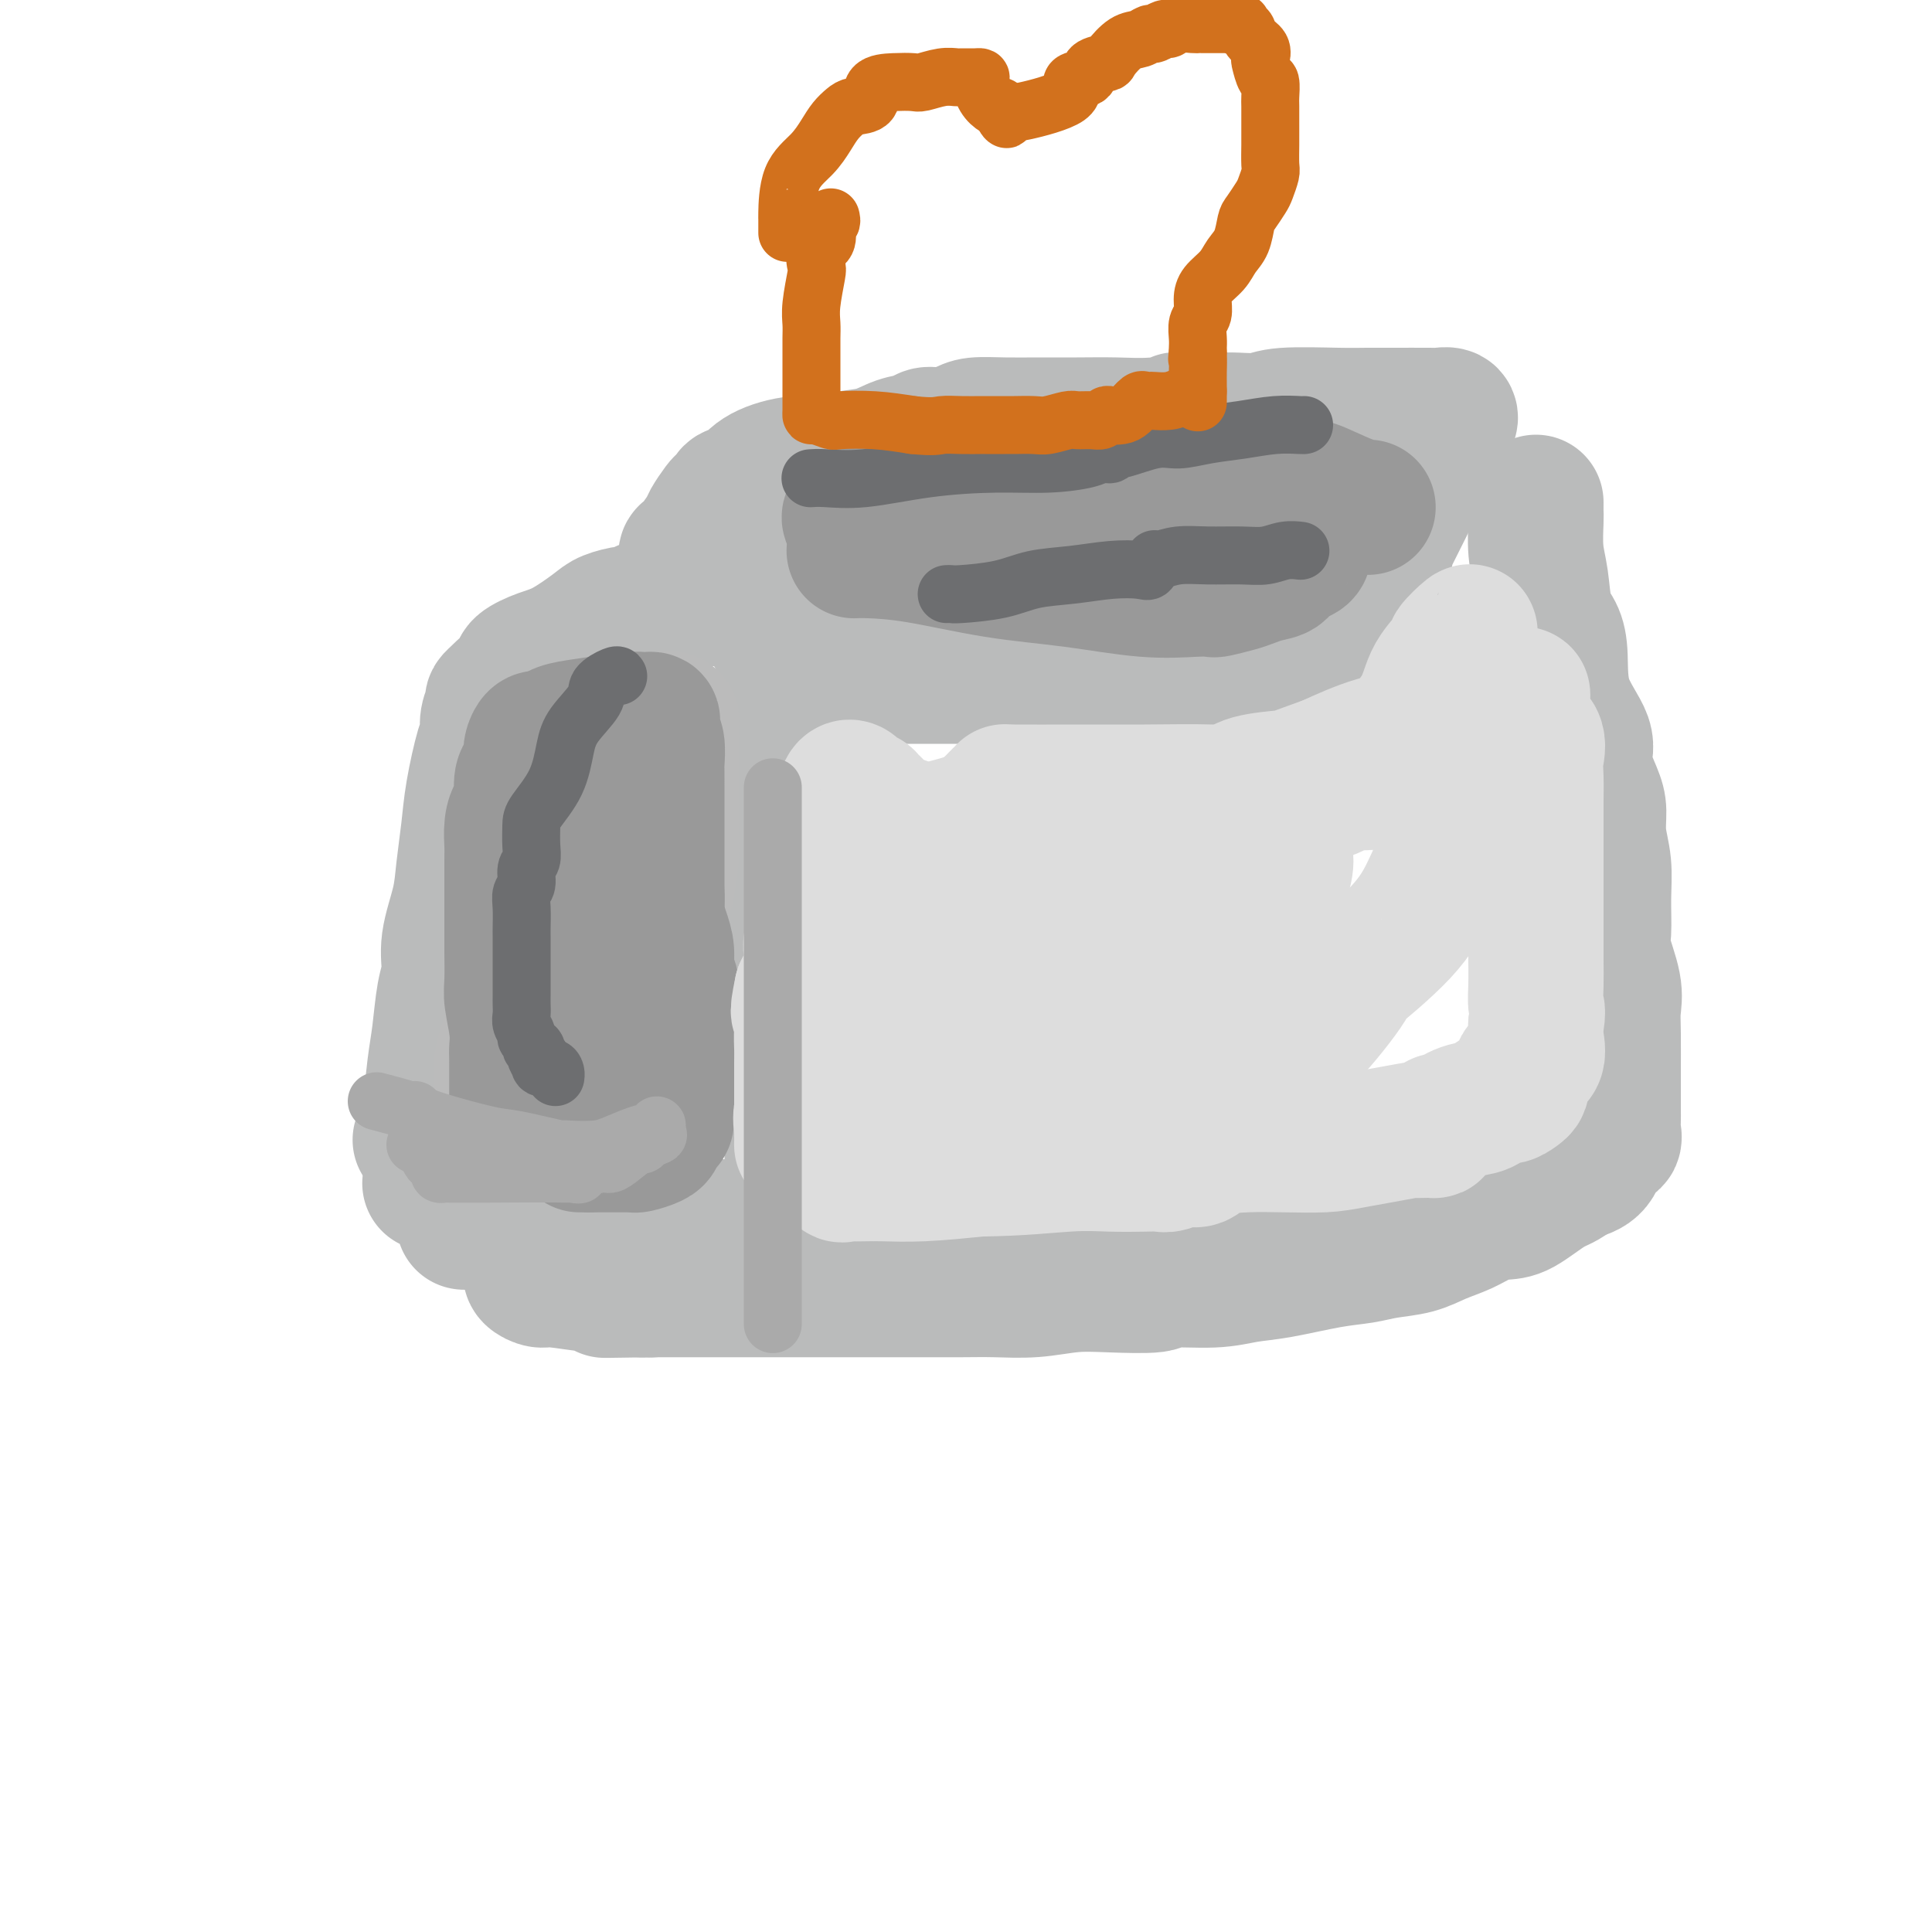 <svg viewBox='0 0 400 400' version='1.1' xmlns='http://www.w3.org/2000/svg' xmlns:xlink='http://www.w3.org/1999/xlink'><g fill='none' stroke='rgb(186,187,187)' stroke-width='28' stroke-linecap='round' stroke-linejoin='round'><path d='M87,236c0.447,-1.192 0.893,-2.384 1,-3c0.107,-0.616 -0.126,-0.657 0,-1c0.126,-0.343 0.613,-0.989 1,-3c0.387,-2.011 0.676,-5.388 1,-8c0.324,-2.612 0.682,-4.458 1,-7c0.318,-2.542 0.596,-5.779 1,-8c0.404,-2.221 0.935,-3.425 1,-5c0.065,-1.575 -0.334,-3.522 0,-6c0.334,-2.478 1.402,-5.487 2,-8c0.598,-2.513 0.724,-4.531 1,-7c0.276,-2.469 0.700,-5.388 1,-8c0.300,-2.612 0.477,-4.917 1,-8c0.523,-3.083 1.393,-6.944 2,-9c0.607,-2.056 0.951,-2.306 1,-3c0.049,-0.694 -0.197,-1.832 0,-3c0.197,-1.168 0.838,-2.367 1,-3c0.162,-0.633 -0.156,-0.701 0,-1c0.156,-0.299 0.785,-0.828 1,-1c0.215,-0.172 0.017,0.014 0,0c-0.017,-0.014 0.149,-0.228 1,-1c0.851,-0.772 2.388,-2.101 3,-3c0.612,-0.899 0.297,-1.368 1,-2c0.703,-0.632 2.422,-1.427 4,-2c1.578,-0.573 3.014,-0.923 5,-2c1.986,-1.077 4.521,-2.881 6,-4c1.479,-1.119 1.902,-1.554 3,-2c1.098,-0.446 2.871,-0.903 4,-1c1.129,-0.097 1.615,0.165 2,0c0.385,-0.165 0.670,-0.755 1,-1c0.330,-0.245 0.704,-0.143 1,0c0.296,0.143 0.513,0.327 1,0c0.487,-0.327 1.243,-1.163 2,-2'/><path d='M137,124c4.811,-1.856 4.340,-0.497 5,0c0.660,0.497 2.452,0.133 4,0c1.548,-0.133 2.852,-0.035 4,0c1.148,0.035 2.140,0.006 3,0c0.860,-0.006 1.590,0.009 2,0c0.410,-0.009 0.501,-0.044 1,0c0.499,0.044 1.405,0.167 2,0c0.595,-0.167 0.879,-0.622 1,0c0.121,0.622 0.078,2.323 0,3c-0.078,0.677 -0.192,0.330 0,1c0.192,0.670 0.692,2.355 1,3c0.308,0.645 0.426,0.248 1,1c0.574,0.752 1.604,2.651 2,4c0.396,1.349 0.159,2.147 0,3c-0.159,0.853 -0.239,1.762 0,3c0.239,1.238 0.796,2.805 1,4c0.204,1.195 0.055,2.016 0,3c-0.055,0.984 -0.015,2.129 0,4c0.015,1.871 0.004,4.469 0,6c-0.004,1.531 -0.001,1.995 0,4c0.001,2.005 0.000,5.549 0,8c-0.000,2.451 -0.000,3.808 0,5c0.000,1.192 0.000,2.220 0,4c-0.000,1.780 -0.000,4.312 0,7c0.000,2.688 0.000,5.531 0,8c-0.000,2.469 -0.000,4.562 0,6c0.000,1.438 0.000,2.219 0,3'/><path d='M164,204c-0.000,9.854 -0.000,5.489 0,6c0.000,0.511 0.000,5.900 0,9c-0.000,3.100 -0.000,3.913 0,5c0.000,1.087 0.000,2.450 0,4c-0.000,1.550 -0.000,3.288 0,4c0.000,0.712 0.000,0.397 0,1c-0.000,0.603 -0.000,2.125 0,3c0.000,0.875 0.000,1.105 0,2c-0.000,0.895 -0.000,2.456 0,3c0.000,0.544 0.000,0.073 0,0c-0.000,-0.073 -0.000,0.253 0,1c0.000,0.747 0.001,1.916 0,3c-0.001,1.084 -0.005,2.083 0,3c0.005,0.917 0.019,1.751 0,2c-0.019,0.249 -0.071,-0.087 0,0c0.071,0.087 0.264,0.598 0,1c-0.264,0.402 -0.985,0.696 -1,1c-0.015,0.304 0.676,0.617 0,1c-0.676,0.383 -2.720,0.835 -4,1c-1.280,0.165 -1.795,0.044 -3,0c-1.205,-0.044 -3.100,-0.012 -5,0c-1.900,0.012 -3.805,0.003 -6,0c-2.195,-0.003 -4.681,-0.001 -7,0c-2.319,0.001 -4.471,0.001 -7,0c-2.529,-0.001 -5.435,-0.003 -8,0c-2.565,0.003 -4.791,0.011 -7,0c-2.209,-0.011 -4.402,-0.041 -6,0c-1.598,0.041 -2.599,0.155 -4,0c-1.401,-0.155 -3.200,-0.577 -5,-1'/><path d='M101,253c-9.213,-0.091 -3.245,0.182 -1,0c2.245,-0.182 0.767,-0.820 0,-1c-0.767,-0.180 -0.824,0.099 -1,0c-0.176,-0.099 -0.470,-0.577 -1,-1c-0.530,-0.423 -1.294,-0.793 -2,-1c-0.706,-0.207 -1.352,-0.252 -2,-1c-0.648,-0.748 -1.297,-2.201 -2,-3c-0.703,-0.799 -1.458,-0.946 -2,-1c-0.542,-0.054 -0.869,-0.015 -1,0c-0.131,0.015 -0.065,0.008 0,0'/><path d='M171,140c-0.130,-0.000 -0.261,-0.000 1,0c1.261,0.000 3.912,0.000 5,0c1.088,-0.000 0.612,-0.001 2,0c1.388,0.001 4.638,0.002 9,0c4.362,-0.002 9.835,-0.007 15,0c5.165,0.007 10.020,0.027 14,0c3.980,-0.027 7.083,-0.102 11,0c3.917,0.102 8.648,0.382 11,0c2.352,-0.382 2.324,-1.428 3,-2c0.676,-0.572 2.056,-0.672 4,-1c1.944,-0.328 4.452,-0.883 6,-1c1.548,-0.117 2.135,0.203 4,0c1.865,-0.203 5.009,-0.929 7,-2c1.991,-1.071 2.830,-2.487 4,-3c1.170,-0.513 2.671,-0.123 4,0c1.329,0.123 2.484,-0.023 4,0c1.516,0.023 3.391,0.213 4,0c0.609,-0.213 -0.049,-0.831 0,-1c0.049,-0.169 0.804,0.111 1,0c0.196,-0.111 -0.166,-0.613 0,-1c0.166,-0.387 0.859,-0.661 1,-1c0.141,-0.339 -0.270,-0.745 0,-1c0.270,-0.255 1.220,-0.359 2,-1c0.780,-0.641 1.390,-1.821 2,-3'/><path d='M285,123c0.882,-1.853 0.087,-2.485 0,-3c-0.087,-0.515 0.532,-0.911 1,-2c0.468,-1.089 0.783,-2.870 1,-4c0.217,-1.130 0.334,-1.608 1,-3c0.666,-1.392 1.880,-3.699 3,-6c1.120,-2.301 2.145,-4.596 3,-6c0.855,-1.404 1.539,-1.916 2,-3c0.461,-1.084 0.700,-2.739 1,-4c0.300,-1.261 0.661,-2.128 1,-3c0.339,-0.872 0.654,-1.750 1,-2c0.346,-0.250 0.722,0.129 1,0c0.278,-0.129 0.459,-0.767 0,-1c-0.459,-0.233 -1.557,-0.062 -2,0c-0.443,0.062 -0.229,0.016 -2,0c-1.771,-0.016 -5.525,-0.000 -8,0c-2.475,0.000 -3.671,-0.014 -5,0c-1.329,0.014 -2.791,0.056 -6,0c-3.209,-0.056 -8.164,-0.211 -11,0c-2.836,0.211 -3.554,0.789 -5,1c-1.446,0.211 -3.620,0.057 -5,0c-1.380,-0.057 -1.966,-0.016 -3,0c-1.034,0.016 -2.517,0.008 -4,0'/><path d='M249,87c-8.534,-0.061 -4.370,-0.212 -4,0c0.370,0.212 -3.053,0.789 -6,1c-2.947,0.211 -5.419,0.056 -8,0c-2.581,-0.056 -5.270,-0.012 -8,0c-2.730,0.012 -5.500,-0.007 -8,0c-2.500,0.007 -4.729,0.039 -7,0c-2.271,-0.039 -4.585,-0.151 -6,0c-1.415,0.151 -1.932,0.564 -3,1c-1.068,0.436 -2.688,0.894 -4,1c-1.312,0.106 -2.315,-0.141 -3,0c-0.685,0.141 -1.052,0.669 -2,1c-0.948,0.331 -2.477,0.466 -4,1c-1.523,0.534 -3.040,1.468 -5,2c-1.960,0.532 -4.362,0.660 -6,1c-1.638,0.340 -2.513,0.890 -4,1c-1.487,0.110 -3.586,-0.220 -6,0c-2.414,0.220 -5.143,0.990 -7,2c-1.857,1.010 -2.841,2.260 -3,3c-0.159,0.740 0.505,0.970 0,1c-0.505,0.030 -2.181,-0.139 -3,0c-0.819,0.139 -0.781,0.587 -1,1c-0.219,0.413 -0.696,0.791 -1,1c-0.304,0.209 -0.435,0.249 -1,1c-0.565,0.751 -1.563,2.212 -2,3c-0.437,0.788 -0.313,0.904 -1,2c-0.687,1.096 -2.184,3.172 -3,4c-0.816,0.828 -0.951,0.407 -1,1c-0.049,0.593 -0.013,2.200 0,3c0.013,0.800 0.004,0.792 0,1c-0.004,0.208 -0.001,0.631 0,1c0.001,0.369 0.001,0.685 0,1'/><path d='M142,121c-0.833,2.167 -0.417,1.083 0,0'/><path d='M318,104c-0.007,0.765 -0.014,1.531 0,2c0.014,0.469 0.049,0.642 0,2c-0.049,1.358 -0.181,3.903 0,6c0.181,2.097 0.675,3.748 1,6c0.325,2.252 0.481,5.106 1,7c0.519,1.894 1.402,2.829 2,4c0.598,1.171 0.913,2.578 1,5c0.087,2.422 -0.053,5.858 1,9c1.053,3.142 3.300,5.991 4,8c0.700,2.009 -0.148,3.179 0,5c0.148,1.821 1.294,4.294 2,6c0.706,1.706 0.974,2.645 1,4c0.026,1.355 -0.191,3.125 0,5c0.191,1.875 0.791,3.855 1,6c0.209,2.145 0.028,4.453 0,7c-0.028,2.547 0.098,5.331 0,7c-0.098,1.669 -0.418,2.224 0,4c0.418,1.776 1.576,4.774 2,7c0.424,2.226 0.114,3.679 0,5c-0.114,1.321 -0.030,2.510 0,5c0.030,2.490 0.008,6.281 0,8c-0.008,1.719 -0.002,1.367 0,2c0.002,0.633 0.000,2.252 0,3c-0.000,0.748 0.002,0.625 0,1c-0.002,0.375 -0.007,1.250 0,2c0.007,0.750 0.026,1.377 0,2c-0.026,0.623 -0.095,1.241 0,2c0.095,0.759 0.355,1.657 0,2c-0.355,0.343 -1.326,0.131 -2,1c-0.674,0.869 -1.050,2.820 -2,4c-0.950,1.180 -2.475,1.590 -4,2'/><path d='M326,243c-2.057,1.843 -3.199,1.950 -5,3c-1.801,1.050 -4.259,3.044 -6,4c-1.741,0.956 -2.764,0.876 -4,1c-1.236,0.124 -2.686,0.453 -4,1c-1.314,0.547 -2.492,1.313 -4,2c-1.508,0.687 -3.346,1.296 -5,2c-1.654,0.704 -3.123,1.502 -5,2c-1.877,0.498 -4.163,0.696 -6,1c-1.837,0.304 -3.224,0.712 -5,1c-1.776,0.288 -3.941,0.454 -7,1c-3.059,0.546 -7.012,1.470 -10,2c-2.988,0.530 -5.010,0.664 -7,1c-1.990,0.336 -3.947,0.874 -7,1c-3.053,0.126 -7.202,-0.159 -9,0c-1.798,0.159 -1.246,0.760 -3,1c-1.754,0.240 -5.816,0.117 -9,0c-3.184,-0.117 -5.490,-0.227 -8,0c-2.510,0.227 -5.223,0.793 -8,1c-2.777,0.207 -5.616,0.055 -8,0c-2.384,-0.055 -4.313,-0.015 -7,0c-2.687,0.015 -6.133,0.004 -9,0c-2.867,-0.004 -5.156,-0.001 -8,0c-2.844,0.001 -6.242,0.000 -9,0c-2.758,-0.000 -4.875,-0.000 -8,0c-3.125,0.000 -7.257,0.000 -10,0c-2.743,-0.000 -4.095,-0.000 -6,0c-1.905,0.000 -4.361,0.000 -6,0c-1.639,-0.000 -2.460,-0.000 -3,0c-0.540,0.000 -0.799,0.000 -1,0c-0.201,-0.000 -0.343,-0.000 -1,0c-0.657,0.000 -1.828,0.000 -3,0'/><path d='M135,267c-18.333,0.292 -6.166,0.022 -2,0c4.166,-0.022 0.330,0.205 -2,0c-2.330,-0.205 -3.154,-0.842 -4,-1c-0.846,-0.158 -1.715,0.164 -4,0c-2.285,-0.164 -5.985,-0.815 -8,-1c-2.015,-0.185 -2.344,0.095 -3,0c-0.656,-0.095 -1.638,-0.564 -2,-1c-0.362,-0.436 -0.103,-0.839 0,-1c0.103,-0.161 0.052,-0.081 0,0'/></g>
<g fill='none' stroke='rgb(187,187,187)' stroke-width='28' stroke-linecap='round' stroke-linejoin='round'><path d='M103,232c0.421,0.219 0.843,0.437 1,0c0.157,-0.437 0.050,-1.530 0,-2c-0.050,-0.470 -0.042,-0.318 0,-1c0.042,-0.682 0.120,-2.198 0,-4c-0.120,-1.802 -0.436,-3.888 0,-6c0.436,-2.112 1.623,-4.249 2,-6c0.377,-1.751 -0.058,-3.117 0,-5c0.058,-1.883 0.607,-4.282 1,-7c0.393,-2.718 0.628,-5.755 1,-8c0.372,-2.245 0.881,-3.696 1,-5c0.119,-1.304 -0.151,-2.459 0,-4c0.151,-1.541 0.723,-3.466 1,-5c0.277,-1.534 0.258,-2.677 1,-4c0.742,-1.323 2.245,-2.826 3,-4c0.755,-1.174 0.762,-2.020 1,-3c0.238,-0.980 0.706,-2.094 1,-3c0.294,-0.906 0.412,-1.605 1,-2c0.588,-0.395 1.645,-0.488 2,-1c0.355,-0.512 0.008,-1.444 0,-2c-0.008,-0.556 0.323,-0.737 1,-1c0.677,-0.263 1.701,-0.609 2,-1c0.299,-0.391 -0.128,-0.826 0,-1c0.128,-0.174 0.812,-0.088 1,0c0.188,0.088 -0.121,0.178 0,0c0.121,-0.178 0.670,-0.625 1,-1c0.330,-0.375 0.439,-0.678 1,-1c0.561,-0.322 1.574,-0.664 2,-1c0.426,-0.336 0.265,-0.668 1,-1c0.735,-0.332 2.368,-0.666 4,-1'/><path d='M132,152c2.278,-1.245 1.973,-0.856 2,-1c0.027,-0.144 0.385,-0.820 1,-1c0.615,-0.180 1.485,0.136 2,0c0.515,-0.136 0.674,-0.723 1,-1c0.326,-0.277 0.819,-0.245 1,0c0.181,0.245 0.048,0.704 0,1c-0.048,0.296 -0.013,0.428 0,1c0.013,0.572 0.004,1.585 0,2c-0.004,0.415 -0.001,0.232 0,1c0.001,0.768 0.001,2.488 0,4c-0.001,1.512 -0.003,2.817 0,4c0.003,1.183 0.011,2.243 0,4c-0.011,1.757 -0.042,4.210 0,6c0.042,1.790 0.156,2.918 0,5c-0.156,2.082 -0.582,5.118 -1,7c-0.418,1.882 -0.829,2.610 -1,4c-0.171,1.390 -0.102,3.441 0,5c0.102,1.559 0.238,2.627 0,4c-0.238,1.373 -0.848,3.050 -1,4c-0.152,0.950 0.155,1.172 0,2c-0.155,0.828 -0.774,2.263 -1,3c-0.226,0.737 -0.061,0.776 0,1c0.061,0.224 0.016,0.632 0,1c-0.016,0.368 -0.004,0.697 0,1c0.004,0.303 0.001,0.582 0,2c-0.001,1.418 -0.000,3.977 0,5c0.000,1.023 0.000,0.512 0,0'/></g>
<g fill='none' stroke='rgb(153,153,153)' stroke-width='28' stroke-linecap='round' stroke-linejoin='round'><path d='M107,228c0.000,0.204 0.000,0.409 0,0c-0.000,-0.409 -0.000,-1.431 0,-2c0.000,-0.569 0.001,-0.684 0,-1c-0.001,-0.316 -0.004,-0.833 0,-2c0.004,-1.167 0.015,-2.984 0,-4c-0.015,-1.016 -0.057,-1.232 0,-2c0.057,-0.768 0.211,-2.087 0,-4c-0.211,-1.913 -0.789,-4.418 -1,-6c-0.211,-1.582 -0.057,-2.240 0,-4c0.057,-1.760 0.015,-4.622 0,-6c-0.015,-1.378 -0.004,-1.274 0,-3c0.004,-1.726 0.000,-5.284 0,-7c-0.000,-1.716 0.003,-1.591 0,-3c-0.003,-1.409 -0.011,-4.353 0,-6c0.011,-1.647 0.041,-1.995 0,-3c-0.041,-1.005 -0.152,-2.665 0,-4c0.152,-1.335 0.566,-2.346 1,-3c0.434,-0.654 0.887,-0.952 1,-2c0.113,-1.048 -0.114,-2.847 0,-4c0.114,-1.153 0.569,-1.661 1,-2c0.431,-0.339 0.838,-0.507 1,-1c0.162,-0.493 0.081,-1.309 0,-2c-0.081,-0.691 -0.160,-1.257 0,-2c0.160,-0.743 0.558,-1.663 1,-2c0.442,-0.337 0.927,-0.091 1,0c0.073,0.091 -0.265,0.026 0,0c0.265,-0.026 1.132,-0.013 2,0'/><path d='M114,153c0.794,-0.487 0.780,-0.705 1,-1c0.220,-0.295 0.675,-0.667 2,-1c1.325,-0.333 3.522,-0.626 6,-1c2.478,-0.374 5.239,-0.830 7,-1c1.761,-0.170 2.523,-0.053 3,0c0.477,0.053 0.667,0.042 1,0c0.333,-0.042 0.807,-0.116 1,0c0.193,0.116 0.104,0.423 0,1c-0.104,0.577 -0.224,1.425 0,2c0.224,0.575 0.792,0.877 1,2c0.208,1.123 0.056,3.066 0,4c-0.056,0.934 -0.015,0.858 0,2c0.015,1.142 0.004,3.503 0,5c-0.004,1.497 -0.001,2.132 0,4c0.001,1.868 0.000,4.970 0,7c-0.000,2.030 -0.000,2.987 0,5c0.000,2.013 0.000,5.080 0,7c-0.000,1.920 -0.000,2.691 0,4c0.000,1.309 0.000,3.155 0,5c-0.000,1.845 -0.000,3.691 0,5c0.000,1.309 0.000,2.083 0,3c-0.000,0.917 -0.000,1.976 0,3c0.000,1.024 0.000,2.012 0,3'/><path d='M136,211c0.155,9.426 0.041,3.491 0,2c-0.041,-1.491 -0.010,1.461 0,3c0.010,1.539 -0.000,1.666 0,2c0.000,0.334 0.011,0.874 0,1c-0.011,0.126 -0.044,-0.163 0,0c0.044,0.163 0.165,0.776 0,1c-0.165,0.224 -0.618,0.057 -1,0c-0.382,-0.057 -0.695,-0.005 -1,0c-0.305,0.005 -0.604,-0.036 -1,0c-0.396,0.036 -0.891,0.150 -1,0c-0.109,-0.150 0.167,-0.562 0,-1c-0.167,-0.438 -0.777,-0.902 -1,-2c-0.223,-1.098 -0.060,-2.832 0,-4c0.060,-1.168 0.016,-1.772 0,-4c-0.016,-2.228 -0.004,-6.082 0,-7c0.004,-0.918 0.001,1.099 0,0c-0.001,-1.099 -0.000,-5.314 0,-8c0.000,-2.686 0.000,-3.843 0,-5'/><path d='M131,189c-0.293,-5.824 -0.026,-4.882 0,-6c0.026,-1.118 -0.189,-4.294 0,-6c0.189,-1.706 0.782,-1.943 1,-2c0.218,-0.057 0.060,0.065 0,0c-0.060,-0.065 -0.023,-0.317 0,0c0.023,0.317 0.031,1.204 0,2c-0.031,0.796 -0.101,1.502 -1,3c-0.899,1.498 -2.626,3.789 -4,6c-1.374,2.211 -2.393,4.344 -3,7c-0.607,2.656 -0.802,5.836 -1,8c-0.198,2.164 -0.399,3.313 -1,4c-0.601,0.687 -1.600,0.910 -2,1c-0.400,0.090 -0.200,0.045 0,0'/><path d='M177,114c-0.139,0.009 -0.278,0.018 0,0c0.278,-0.018 0.972,-0.064 3,0c2.028,0.064 5.389,0.238 10,1c4.611,0.762 10.472,2.113 16,3c5.528,0.887 10.721,1.310 16,2c5.279,0.690 10.642,1.646 15,2c4.358,0.354 7.709,0.106 10,0c2.291,-0.106 3.522,-0.070 4,0c0.478,0.070 0.202,0.175 1,0c0.798,-0.175 2.670,-0.628 4,-1c1.330,-0.372 2.118,-0.663 3,-1c0.882,-0.337 1.858,-0.720 3,-1c1.142,-0.280 2.450,-0.456 3,-1c0.550,-0.544 0.344,-1.455 1,-2c0.656,-0.545 2.176,-0.722 3,-1c0.824,-0.278 0.953,-0.656 1,-1c0.047,-0.344 0.013,-0.655 0,-1c-0.013,-0.345 -0.003,-0.726 0,-1c0.003,-0.274 0.001,-0.441 0,-1c-0.001,-0.559 -0.000,-1.509 0,-2c0.000,-0.491 0.000,-0.523 0,-1c-0.000,-0.477 -0.000,-1.398 0,-2c0.000,-0.602 0.000,-0.886 0,-1c-0.000,-0.114 -0.000,-0.057 0,0'/><path d='M236,100c-0.334,0.000 -0.667,0.000 -1,0c-0.333,-0.000 -0.664,-0.000 -1,0c-0.336,0.000 -0.677,0.000 -1,0c-0.323,-0.000 -0.627,-0.000 -1,0c-0.373,0.000 -0.814,0.000 -1,0c-0.186,-0.000 -0.116,-0.000 -1,0c-0.884,0.000 -2.723,0.000 -5,0c-2.277,-0.000 -4.994,-0.001 -8,0c-3.006,0.001 -6.302,0.003 -9,0c-2.698,-0.003 -4.798,-0.011 -7,0c-2.202,0.011 -4.507,0.041 -6,0c-1.493,-0.041 -2.174,-0.153 -3,0c-0.826,0.153 -1.795,0.572 -2,1c-0.205,0.428 0.356,0.865 0,1c-0.356,0.135 -1.630,-0.030 -2,0c-0.370,0.030 0.163,0.257 -2,1c-2.163,0.743 -7.023,2.003 -9,3c-1.977,0.997 -1.071,1.730 0,2c1.071,0.270 2.306,0.077 3,0c0.694,-0.077 0.847,-0.039 1,0'/><path d='M181,108c3.398,-0.342 9.891,-2.196 15,-3c5.109,-0.804 8.832,-0.558 12,-1c3.168,-0.442 5.779,-1.573 8,-2c2.221,-0.427 4.051,-0.151 5,0c0.949,0.151 1.017,0.176 1,0c-0.017,-0.176 -0.119,-0.555 1,-1c1.119,-0.445 3.459,-0.956 5,-1c1.541,-0.044 2.284,0.381 4,0c1.716,-0.381 4.405,-1.566 7,-2c2.595,-0.434 5.095,-0.117 7,0c1.905,0.117 3.214,0.033 6,0c2.786,-0.033 7.048,-0.015 9,0c1.952,0.015 1.593,0.026 2,0c0.407,-0.026 1.582,-0.088 2,0c0.418,0.088 0.081,0.325 1,1c0.919,0.675 3.094,1.789 4,2c0.906,0.211 0.542,-0.479 2,0c1.458,0.479 4.739,2.129 7,3c2.261,0.871 3.503,0.963 4,1c0.497,0.037 0.248,0.018 0,0'/><path d='M133,179c0.341,0.405 0.683,0.810 1,1c0.317,0.190 0.611,0.164 1,1c0.389,0.836 0.874,2.535 1,4c0.126,1.465 -0.106,2.698 0,4c0.106,1.302 0.550,2.674 1,4c0.450,1.326 0.905,2.606 1,4c0.095,1.394 -0.171,2.904 0,4c0.171,1.096 0.778,1.780 1,3c0.222,1.220 0.060,2.977 0,4c-0.060,1.023 -0.016,1.314 0,2c0.016,0.686 0.004,1.769 0,3c-0.004,1.231 0.000,2.610 0,4c-0.000,1.390 -0.004,2.790 0,4c0.004,1.210 0.016,2.230 0,3c-0.016,0.770 -0.060,1.292 0,2c0.060,0.708 0.222,1.604 0,2c-0.222,0.396 -0.830,0.291 -1,1c-0.170,0.709 0.097,2.231 0,3c-0.097,0.769 -0.558,0.784 -1,1c-0.442,0.216 -0.864,0.632 -1,1c-0.136,0.368 0.014,0.687 0,1c-0.014,0.313 -0.194,0.620 -1,1c-0.806,0.380 -2.239,0.834 -3,1c-0.761,0.166 -0.848,0.044 -1,0c-0.152,-0.044 -0.367,-0.012 -1,0c-0.633,0.012 -1.682,0.003 -2,0c-0.318,-0.003 0.097,-0.001 0,0c-0.097,0.001 -0.706,0.000 -1,0c-0.294,-0.000 -0.271,-0.000 -1,0c-0.729,0.000 -2.208,0.000 -3,0c-0.792,-0.000 -0.896,-0.000 -1,0'/><path d='M122,237c-2.000,0.000 -2.000,0.000 -2,0c0.000,-0.000 0.000,0.000 0,0'/></g>
<g fill='none' stroke='rgb(221,221,221)' stroke-width='28' stroke-linecap='round' stroke-linejoin='round'><path d='M187,171c0.174,-0.243 0.348,-0.486 0,0c-0.348,0.486 -1.216,1.702 -2,4c-0.784,2.298 -1.482,5.680 -2,9c-0.518,3.320 -0.856,6.579 -2,10c-1.144,3.421 -3.095,7.003 -4,10c-0.905,2.997 -0.764,5.409 -1,8c-0.236,2.591 -0.848,5.363 -1,7c-0.152,1.637 0.155,2.141 0,3c-0.155,0.859 -0.774,2.074 -1,3c-0.226,0.926 -0.061,1.562 0,2c0.061,0.438 0.016,0.677 0,1c-0.016,0.323 -0.004,0.728 0,1c0.004,0.272 0.001,0.409 0,1c-0.001,0.591 -0.000,1.634 0,2c0.000,0.366 0.000,0.054 0,1c-0.000,0.946 -0.001,3.151 0,4c0.001,0.849 0.004,0.343 0,1c-0.004,0.657 -0.014,2.477 0,3c0.014,0.523 0.051,-0.252 0,0c-0.051,0.252 -0.190,1.531 0,2c0.190,0.469 0.709,0.126 1,0c0.291,-0.126 0.354,-0.037 1,0c0.646,0.037 1.874,0.020 3,0c1.126,-0.020 2.149,-0.044 4,0c1.851,0.044 4.529,0.155 8,0c3.471,-0.155 7.736,-0.578 12,-1'/><path d='M203,242c8.119,-0.071 13.918,-0.750 18,-1c4.082,-0.250 6.447,-0.071 9,0c2.553,0.071 5.292,0.035 7,0c1.708,-0.035 2.383,-0.068 3,0c0.617,0.068 1.177,0.239 2,0c0.823,-0.239 1.911,-0.887 3,-1c1.089,-0.113 2.181,0.310 3,0c0.819,-0.310 1.366,-1.353 3,-2c1.634,-0.647 4.356,-0.899 7,-1c2.644,-0.101 5.210,-0.051 8,0c2.790,0.051 5.805,0.105 8,0c2.195,-0.105 3.569,-0.367 7,-1c3.431,-0.633 8.918,-1.636 11,-2c2.082,-0.364 0.758,-0.088 1,0c0.242,0.088 2.052,-0.013 3,0c0.948,0.013 1.036,0.140 1,0c-0.036,-0.140 -0.197,-0.547 0,-1c0.197,-0.453 0.752,-0.952 1,-1c0.248,-0.048 0.188,0.356 1,0c0.812,-0.356 2.497,-1.471 4,-2c1.503,-0.529 2.823,-0.470 4,-1c1.177,-0.530 2.210,-1.648 3,-2c0.790,-0.352 1.337,0.061 2,0c0.663,-0.061 1.443,-0.597 2,-1c0.557,-0.403 0.893,-0.672 1,-1c0.107,-0.328 -0.013,-0.713 0,-1c0.013,-0.287 0.161,-0.475 0,-1c-0.161,-0.525 -0.631,-1.388 0,-2c0.631,-0.612 2.362,-0.972 3,-2c0.638,-1.028 0.182,-2.722 0,-4c-0.182,-1.278 -0.091,-2.139 0,-3'/><path d='M318,212c0.619,-2.892 0.166,-3.123 0,-4c-0.166,-0.877 -0.044,-2.400 0,-4c0.044,-1.600 0.012,-3.277 0,-5c-0.012,-1.723 -0.003,-3.493 0,-6c0.003,-2.507 0.001,-5.751 0,-8c-0.001,-2.249 0.000,-3.504 0,-5c-0.000,-1.496 -0.001,-3.232 0,-5c0.001,-1.768 0.003,-3.569 0,-5c-0.003,-1.431 -0.012,-2.494 0,-4c0.012,-1.506 0.046,-3.455 0,-5c-0.046,-1.545 -0.171,-2.684 0,-4c0.171,-1.316 0.637,-2.808 0,-4c-0.637,-1.192 -2.377,-2.085 -3,-3c-0.623,-0.915 -0.130,-1.854 0,-3c0.130,-1.146 -0.102,-2.500 0,-3c0.102,-0.500 0.538,-0.145 0,0c-0.538,0.145 -2.051,0.082 -3,0c-0.949,-0.082 -1.334,-0.182 -2,0c-0.666,0.182 -1.611,0.647 -4,2c-2.389,1.353 -6.220,3.595 -10,5c-3.780,1.405 -7.509,1.973 -11,3c-3.491,1.027 -6.746,2.514 -10,4'/><path d='M275,158c-7.852,2.814 -7.483,2.849 -9,3c-1.517,0.151 -4.920,0.419 -7,1c-2.080,0.581 -2.836,1.475 -4,2c-1.164,0.525 -2.737,0.680 -4,1c-1.263,0.320 -2.216,0.804 -3,1c-0.784,0.196 -1.399,0.105 -3,0c-1.601,-0.105 -4.190,-0.224 -6,0c-1.810,0.224 -2.843,0.792 -5,1c-2.157,0.208 -5.440,0.056 -8,0c-2.560,-0.056 -4.398,-0.016 -6,0c-1.602,0.016 -2.969,0.006 -5,0c-2.031,-0.006 -4.725,-0.009 -6,0c-1.275,0.009 -1.131,0.032 -1,0c0.131,-0.032 0.249,-0.117 0,0c-0.249,0.117 -0.864,0.436 -1,1c-0.136,0.564 0.209,1.372 -1,2c-1.209,0.628 -3.970,1.077 -6,2c-2.030,0.923 -3.329,2.321 -5,4c-1.671,1.679 -3.716,3.640 -5,5c-1.284,1.360 -1.808,2.120 -3,4c-1.192,1.880 -3.051,4.881 -4,7c-0.949,2.119 -0.988,3.356 -1,5c-0.012,1.644 0.002,3.694 0,6c-0.002,2.306 -0.020,4.869 0,7c0.020,2.131 0.077,3.829 0,5c-0.077,1.171 -0.290,1.815 1,3c1.290,1.185 4.083,2.910 6,4c1.917,1.090 2.959,1.545 4,2'/><path d='M193,224c2.557,1.162 3.950,1.068 6,1c2.050,-0.068 4.756,-0.110 7,0c2.244,0.110 4.027,0.372 7,0c2.973,-0.372 7.137,-1.379 11,-3c3.863,-1.621 7.425,-3.858 11,-6c3.575,-2.142 7.161,-4.191 10,-6c2.839,-1.809 4.929,-3.377 7,-6c2.071,-2.623 4.124,-6.299 6,-9c1.876,-2.701 3.576,-4.426 5,-7c1.424,-2.574 2.573,-5.996 3,-8c0.427,-2.004 0.133,-2.590 0,-3c-0.133,-0.410 -0.104,-0.644 0,-1c0.104,-0.356 0.281,-0.835 0,-1c-0.281,-0.165 -1.022,-0.015 -1,0c0.022,0.015 0.808,-0.103 -1,0c-1.808,0.103 -6.211,0.427 -10,1c-3.789,0.573 -6.966,1.394 -15,3c-8.034,1.606 -20.927,3.997 -29,5c-8.073,1.003 -11.328,0.619 -14,1c-2.672,0.381 -4.761,1.527 -6,2c-1.239,0.473 -1.628,0.274 -2,1c-0.372,0.726 -0.727,2.378 -1,3c-0.273,0.622 -0.466,0.215 -1,1c-0.534,0.785 -1.411,2.763 -2,4c-0.589,1.237 -0.890,1.734 -1,3c-0.110,1.266 -0.030,3.302 0,5c0.030,1.698 0.008,3.056 0,4c-0.008,0.944 -0.004,1.472 0,2'/><path d='M183,210c0.115,2.479 0.403,3.176 1,4c0.597,0.824 1.504,1.776 4,3c2.496,1.224 6.582,2.720 10,4c3.418,1.280 6.169,2.343 10,3c3.831,0.657 8.742,0.909 13,1c4.258,0.091 7.864,0.021 12,0c4.136,-0.021 8.801,0.009 12,0c3.199,-0.009 4.933,-0.055 7,0c2.067,0.055 4.466,0.212 6,0c1.534,-0.212 2.202,-0.792 3,-2c0.798,-1.208 1.724,-3.044 3,-4c1.276,-0.956 2.900,-1.033 6,-4c3.100,-2.967 7.674,-8.823 9,-11c1.326,-2.177 -0.596,-0.674 1,-2c1.596,-1.326 6.708,-5.481 10,-9c3.292,-3.519 4.762,-6.403 6,-9c1.238,-2.597 2.245,-4.909 3,-7c0.755,-2.091 1.260,-3.963 2,-6c0.740,-2.037 1.715,-4.241 2,-6c0.285,-1.759 -0.120,-3.073 0,-4c0.120,-0.927 0.764,-1.467 1,-2c0.236,-0.533 0.063,-1.059 0,-2c-0.063,-0.941 -0.017,-2.297 0,-3c0.017,-0.703 0.005,-0.754 0,-1c-0.005,-0.246 -0.001,-0.686 0,-1c0.001,-0.314 0.000,-0.500 0,-1c-0.000,-0.500 -0.000,-1.314 0,-2c0.000,-0.686 0.000,-1.246 0,-2c-0.000,-0.754 -0.000,-1.703 0,-3c0.000,-1.297 0.000,-2.942 0,-4c-0.000,-1.058 -0.000,-1.529 0,-2'/><path d='M304,138c0.156,-4.579 0.045,-2.526 0,-2c-0.045,0.526 -0.024,-0.475 0,-1c0.024,-0.525 0.052,-0.575 0,-1c-0.052,-0.425 -0.185,-1.225 0,-2c0.185,-0.775 0.688,-1.526 0,-1c-0.688,0.526 -2.569,2.330 -3,3c-0.431,0.670 0.586,0.208 0,1c-0.586,0.792 -2.777,2.839 -4,5c-1.223,2.161 -1.478,4.436 -3,7c-1.522,2.564 -4.311,5.417 -6,8c-1.689,2.583 -2.278,4.896 -3,6c-0.722,1.104 -1.576,1.000 -2,1c-0.424,0.000 -0.417,0.105 -1,0c-0.583,-0.105 -1.754,-0.420 -3,0c-1.246,0.420 -2.566,1.575 -4,2c-1.434,0.425 -2.981,0.122 -5,0c-2.019,-0.122 -4.509,-0.061 -7,0'/><path d='M263,164c-5.445,0.464 -8.057,0.124 -12,0c-3.943,-0.124 -9.217,-0.031 -14,0c-4.783,0.031 -9.076,-0.001 -14,0c-4.924,0.001 -10.479,0.034 -13,0c-2.521,-0.034 -2.007,-0.136 -2,0c0.007,0.136 -0.494,0.510 -1,1c-0.506,0.490 -1.017,1.096 -2,2c-0.983,0.904 -2.438,2.105 -5,3c-2.562,0.895 -6.231,1.483 -9,3c-2.769,1.517 -4.637,3.964 -7,6c-2.363,2.036 -5.221,3.660 -7,5c-1.779,1.340 -2.480,2.395 -3,3c-0.520,0.605 -0.859,0.760 -1,2c-0.141,1.240 -0.082,3.564 0,5c0.082,1.436 0.188,1.982 0,3c-0.188,1.018 -0.672,2.507 0,4c0.672,1.493 2.498,2.988 4,4c1.502,1.012 2.679,1.539 4,2c1.321,0.461 2.787,0.856 5,1c2.213,0.144 5.173,0.039 9,0c3.827,-0.039 8.522,-0.011 13,0c4.478,0.011 8.739,0.006 13,0'/><path d='M221,208c8.517,-0.424 9.809,-1.984 12,-3c2.191,-1.016 5.281,-1.488 8,-3c2.719,-1.512 5.068,-4.066 7,-6c1.932,-1.934 3.449,-3.250 5,-5c1.551,-1.750 3.137,-3.934 4,-6c0.863,-2.066 1.004,-4.015 2,-5c0.996,-0.985 2.846,-1.006 2,0c-0.846,1.006 -4.389,3.037 -6,4c-1.611,0.963 -1.292,0.856 -2,1c-0.708,0.144 -2.444,0.538 -5,1c-2.556,0.462 -5.931,0.992 -10,2c-4.069,1.008 -8.832,2.495 -15,3c-6.168,0.505 -13.740,0.028 -18,0c-4.260,-0.028 -5.207,0.393 -6,0c-0.793,-0.393 -1.432,-1.599 -2,-2c-0.568,-0.401 -1.064,0.004 -2,-1c-0.936,-1.004 -2.311,-3.418 -3,-4c-0.689,-0.582 -0.693,0.668 -1,0c-0.307,-0.668 -0.917,-3.255 -1,-4c-0.083,-0.745 0.362,0.352 0,0c-0.362,-0.352 -1.532,-2.153 -2,-3c-0.468,-0.847 -0.236,-0.741 0,-1c0.236,-0.259 0.476,-0.884 0,-1c-0.476,-0.116 -1.667,0.276 -2,0c-0.333,-0.276 0.190,-1.222 0,-2c-0.190,-0.778 -1.095,-1.389 -2,-2'/><path d='M184,171c-2.559,-3.031 -1.455,-0.609 -1,0c0.455,0.609 0.262,-0.596 0,-1c-0.262,-0.404 -0.594,-0.007 -1,0c-0.406,0.007 -0.887,-0.376 -1,-1c-0.113,-0.624 0.142,-1.490 0,-2c-0.142,-0.510 -0.682,-0.663 -1,-1c-0.318,-0.337 -0.414,-0.859 -1,-1c-0.586,-0.141 -1.660,0.100 -2,0c-0.340,-0.100 0.056,-0.542 0,-1c-0.056,-0.458 -0.562,-0.931 -1,-1c-0.438,-0.069 -0.807,0.267 -1,1c-0.193,0.733 -0.211,1.863 0,2c0.211,0.137 0.651,-0.719 0,1c-0.651,1.719 -2.394,6.013 -3,8c-0.606,1.987 -0.075,1.667 0,3c0.075,1.333 -0.306,4.318 -1,6c-0.694,1.682 -1.701,2.061 -2,3c-0.299,0.939 0.111,2.440 0,4c-0.111,1.560 -0.741,3.181 -1,4c-0.259,0.819 -0.147,0.836 0,2c0.147,1.164 0.328,3.475 0,5c-0.328,1.525 -1.164,2.262 -2,3'/><path d='M166,205c-1.392,6.601 -0.373,4.105 0,4c0.373,-0.105 0.100,2.183 0,4c-0.100,1.817 -0.027,3.164 0,4c0.027,0.836 0.007,1.160 0,3c-0.007,1.840 -0.002,5.194 0,7c0.002,1.806 0.001,2.063 0,3c-0.001,0.937 -0.002,2.553 0,4c0.002,1.447 0.008,2.724 0,3c-0.008,0.276 -0.030,-0.448 0,-1c0.030,-0.552 0.111,-0.931 0,-2c-0.111,-1.069 -0.415,-2.826 0,-4c0.415,-1.174 1.547,-1.764 2,-2c0.453,-0.236 0.226,-0.118 0,0'/><path d='M169,217c0.000,0.000 0.100,0.100 0.1,0.1'/></g>
<g fill='none' stroke='rgb(109,110,112)' stroke-width='12' stroke-linecap='round' stroke-linejoin='round'><path d='M168,99c-0.177,0.014 -0.355,0.028 0,0c0.355,-0.028 1.242,-0.098 3,0c1.758,0.098 4.386,0.363 8,0c3.614,-0.363 8.214,-1.355 13,-2c4.786,-0.645 9.759,-0.942 14,-1c4.241,-0.058 7.749,0.124 11,0c3.251,-0.124 6.246,-0.553 8,-1c1.754,-0.447 2.268,-0.912 3,-1c0.732,-0.088 1.681,0.202 2,0c0.319,-0.202 0.008,-0.894 0,-1c-0.008,-0.106 0.288,0.375 2,0c1.712,-0.375 4.841,-1.607 7,-2c2.159,-0.393 3.349,0.052 5,0c1.651,-0.052 3.763,-0.602 6,-1c2.237,-0.398 4.599,-0.642 7,-1c2.401,-0.358 4.839,-0.828 7,-1c2.161,-0.172 4.043,-0.046 5,0c0.957,0.046 0.988,0.013 1,0c0.012,-0.013 0.006,-0.007 0,0'/><path d='M196,123c0.396,-0.016 0.791,-0.031 1,0c0.209,0.031 0.231,0.110 2,0c1.769,-0.110 5.286,-0.408 8,-1c2.714,-0.592 4.625,-1.477 7,-2c2.375,-0.523 5.215,-0.683 8,-1c2.785,-0.317 5.517,-0.789 8,-1c2.483,-0.211 4.719,-0.161 6,0c1.281,0.161 1.608,0.432 2,0c0.392,-0.432 0.850,-1.566 1,-2c0.150,-0.434 -0.008,-0.169 0,0c0.008,0.169 0.182,0.243 1,0c0.818,-0.243 2.280,-0.801 4,-1c1.720,-0.199 3.698,-0.039 6,0c2.302,0.039 4.929,-0.042 7,0c2.071,0.042 3.586,0.207 5,0c1.414,-0.207 2.727,-0.787 4,-1c1.273,-0.213 2.507,-0.061 3,0c0.493,0.061 0.247,0.030 0,0'/><path d='M128,140c-0.084,-0.168 -0.169,-0.337 -1,0c-0.831,0.337 -2.409,1.179 -3,2c-0.591,0.821 -0.197,1.620 -1,3c-0.803,1.380 -2.804,3.341 -4,5c-1.196,1.659 -1.589,3.017 -2,5c-0.411,1.983 -0.841,4.590 -2,7c-1.159,2.410 -3.047,4.622 -4,6c-0.953,1.378 -0.972,1.920 -1,3c-0.028,1.080 -0.064,2.698 0,4c0.064,1.302 0.227,2.290 0,3c-0.227,0.710 -0.846,1.143 -1,2c-0.154,0.857 0.155,2.138 0,3c-0.155,0.862 -0.774,1.306 -1,2c-0.226,0.694 -0.061,1.638 0,3c0.061,1.362 0.016,3.140 0,4c-0.016,0.860 -0.004,0.800 0,2c0.004,1.200 0.001,3.658 0,5c-0.001,1.342 0.000,1.567 0,2c-0.000,0.433 -0.001,1.074 0,2c0.001,0.926 0.004,2.136 0,3c-0.004,0.864 -0.016,1.383 0,2c0.016,0.617 0.061,1.331 0,2c-0.061,0.669 -0.228,1.294 0,2c0.228,0.706 0.850,1.494 1,2c0.150,0.506 -0.171,0.732 0,1c0.171,0.268 0.833,0.580 1,1c0.167,0.420 -0.161,0.948 0,1c0.161,0.052 0.813,-0.370 1,0c0.187,0.370 -0.089,1.534 0,2c0.089,0.466 0.545,0.233 1,0'/><path d='M112,219c0.647,1.555 0.264,0.942 0,1c-0.264,0.058 -0.411,0.786 0,1c0.411,0.214 1.378,-0.087 2,0c0.622,0.087 0.898,0.562 1,1c0.102,0.438 0.029,0.839 0,1c-0.029,0.161 -0.015,0.080 0,0'/></g>
<g fill='none' stroke='rgb(170,170,170)' stroke-width='12' stroke-linecap='round' stroke-linejoin='round'><path d='M78,228c2.696,0.706 5.393,1.412 7,2c1.607,0.588 2.126,1.058 5,2c2.874,0.942 8.104,2.357 11,3c2.896,0.643 3.457,0.512 6,1c2.543,0.488 7.067,1.593 9,2c1.933,0.407 1.277,0.116 1,0c-0.277,-0.116 -0.173,-0.058 1,0c1.173,0.058 3.415,0.115 5,0c1.585,-0.115 2.513,-0.404 4,-1c1.487,-0.596 3.533,-1.500 5,-2c1.467,-0.500 2.357,-0.596 3,-1c0.643,-0.404 1.041,-1.115 1,-1c-0.041,0.115 -0.520,1.058 -1,2'/><path d='M135,235c2.773,-0.310 0.204,0.415 -1,1c-1.204,0.585 -1.044,1.031 -1,1c0.044,-0.031 -0.027,-0.541 -1,0c-0.973,0.541 -2.849,2.131 -4,3c-1.151,0.869 -1.578,1.018 -2,1c-0.422,-0.018 -0.837,-0.201 -2,0c-1.163,0.201 -3.072,0.786 -4,1c-0.928,0.214 -0.874,0.057 -1,0c-0.126,-0.057 -0.433,-0.015 -1,0c-0.567,0.015 -1.395,0.004 -2,0c-0.605,-0.004 -0.989,-0.001 -2,0c-1.011,0.001 -2.649,0.000 -4,0c-1.351,-0.000 -2.414,0.001 -4,0c-1.586,-0.001 -3.696,-0.004 -5,0c-1.304,0.004 -1.802,0.014 -3,0c-1.198,-0.014 -3.097,-0.051 -4,0c-0.903,0.051 -0.810,0.190 -1,0c-0.190,-0.190 -0.663,-0.708 -1,-1c-0.337,-0.292 -0.539,-0.359 -1,-1c-0.461,-0.641 -1.182,-1.857 -2,-3c-0.818,-1.143 -1.735,-2.214 -2,-3c-0.265,-0.786 0.121,-1.289 0,-2c-0.121,-0.711 -0.749,-1.632 -1,-2c-0.251,-0.368 -0.126,-0.184 0,0'/><path d='M86,237c0.334,-0.059 0.668,-0.118 1,0c0.332,0.118 0.662,0.414 1,1c0.338,0.586 0.683,1.464 1,2c0.317,0.536 0.606,0.732 1,1c0.394,0.268 0.892,0.608 1,1c0.108,0.392 -0.173,0.837 0,1c0.173,0.163 0.800,0.043 1,0c0.200,-0.043 -0.027,-0.010 1,0c1.027,0.010 3.309,-0.004 4,0c0.691,0.004 -0.207,0.025 4,0c4.207,-0.025 13.520,-0.098 17,0c3.480,0.098 1.129,0.366 1,0c-0.129,-0.366 1.965,-1.368 3,-2c1.035,-0.632 1.010,-0.895 1,-1c-0.010,-0.105 -0.005,-0.053 0,0'/><path d='M123,240c0.000,0.000 0.100,0.100 0.1,0.1'/><path d='M160,163c0.000,1.059 0.000,2.118 0,3c0.000,0.882 0.000,1.588 0,3c0.000,1.412 0.000,3.532 0,6c0.000,2.468 0.000,5.286 0,9c0.000,3.714 0.000,8.324 0,13c0.000,4.676 0.000,9.419 0,12c0.000,2.581 0.000,3.000 0,5c0.000,2.000 0.000,5.580 0,9c0.000,3.420 0.000,6.678 0,9c-0.000,2.322 -0.000,3.706 0,5c0.000,1.294 0.000,2.497 0,4c0.000,1.503 0.000,3.306 0,5c0.000,1.694 0.000,3.279 0,5c0.000,1.721 -0.000,3.576 0,5c0.000,1.424 0.000,2.415 0,4c0.000,1.585 -0.000,3.763 0,5c0.000,1.237 0.000,1.533 0,2c0.000,0.467 -0.000,1.105 0,2c0.000,0.895 0.000,2.049 0,3c0.000,0.951 -0.000,1.700 0,2c0.000,0.300 0.000,0.150 0,0'/></g>
<g fill='none' stroke='rgb(210,113,29)' stroke-width='12' stroke-linecap='round' stroke-linejoin='round'><path d='M163,48c0.000,0.191 0.000,0.383 0,0c-0.000,-0.383 -0.002,-1.340 0,-2c0.002,-0.660 0.006,-1.023 0,-1c-0.006,0.023 -0.024,0.431 0,-1c0.024,-1.431 0.090,-4.702 1,-7c0.910,-2.298 2.665,-3.624 4,-5c1.335,-1.376 2.250,-2.800 3,-4c0.750,-1.200 1.336,-2.174 2,-3c0.664,-0.826 1.405,-1.503 2,-2c0.595,-0.497 1.045,-0.813 2,-1c0.955,-0.187 2.414,-0.245 3,-1c0.586,-0.755 0.299,-2.206 1,-3c0.701,-0.794 2.391,-0.931 4,-1c1.609,-0.069 3.138,-0.071 4,0c0.862,0.071 1.057,0.215 2,0c0.943,-0.215 2.634,-0.790 4,-1c1.366,-0.210 2.407,-0.056 3,0c0.593,0.056 0.737,0.015 1,0c0.263,-0.015 0.644,-0.003 1,0c0.356,0.003 0.686,-0.004 1,0c0.314,0.004 0.613,0.019 1,0c0.387,-0.019 0.863,-0.073 1,0c0.137,0.073 -0.065,0.271 0,1c0.065,0.729 0.396,1.988 1,3c0.604,1.012 1.482,1.776 2,2c0.518,0.224 0.678,-0.094 1,0c0.322,0.094 0.806,0.598 1,1c0.194,0.402 0.097,0.701 0,1'/><path d='M208,24c0.986,1.262 -0.050,0.417 0,0c0.050,-0.417 1.188,-0.405 4,-1c2.812,-0.595 7.300,-1.795 9,-3c1.700,-1.205 0.611,-2.415 1,-3c0.389,-0.585 2.257,-0.546 3,-1c0.743,-0.454 0.363,-1.403 1,-2c0.637,-0.597 2.293,-0.844 3,-1c0.707,-0.156 0.464,-0.223 1,-1c0.536,-0.777 1.849,-2.265 3,-3c1.151,-0.735 2.139,-0.718 3,-1c0.861,-0.282 1.594,-0.864 2,-1c0.406,-0.136 0.483,0.174 1,0c0.517,-0.174 1.472,-0.831 2,-1c0.528,-0.169 0.629,0.151 1,0c0.371,-0.151 1.014,-0.772 2,-1c0.986,-0.228 2.317,-0.061 3,0c0.683,0.061 0.719,0.016 1,0c0.281,-0.016 0.806,-0.004 2,0c1.194,0.004 3.055,0.001 4,0c0.945,-0.001 0.972,-0.001 1,0'/><path d='M255,5c3.565,-0.601 1.479,-0.102 1,0c-0.479,0.102 0.650,-0.191 1,0c0.350,0.191 -0.078,0.868 0,1c0.078,0.132 0.661,-0.279 1,0c0.339,0.279 0.433,1.249 1,2c0.567,0.751 1.606,1.284 2,2c0.394,0.716 0.144,1.614 0,2c-0.144,0.386 -0.182,0.261 0,1c0.182,0.739 0.585,2.341 1,3c0.415,0.659 0.843,0.376 1,1c0.157,0.624 0.042,2.157 0,3c-0.042,0.843 -0.011,0.996 0,2c0.011,1.004 0.004,2.859 0,4c-0.004,1.141 -0.004,1.570 0,2c0.004,0.430 0.013,0.862 0,2c-0.013,1.138 -0.049,2.980 0,4c0.049,1.020 0.182,1.216 0,2c-0.182,0.784 -0.678,2.156 -1,3c-0.322,0.844 -0.471,1.159 -1,2c-0.529,0.841 -1.439,2.206 -2,3c-0.561,0.794 -0.773,1.017 -1,2c-0.227,0.983 -0.467,2.727 -1,4c-0.533,1.273 -1.357,2.074 -2,3c-0.643,0.926 -1.104,1.976 -2,3c-0.896,1.024 -2.226,2.021 -3,3c-0.774,0.979 -0.992,1.940 -1,3c-0.008,1.060 0.194,2.221 0,3c-0.194,0.779 -0.784,1.178 -1,2c-0.216,0.822 -0.058,2.067 0,3c0.058,0.933 0.017,1.552 0,2c-0.017,0.448 -0.008,0.724 0,1'/><path d='M248,73c-0.309,2.242 -0.083,0.847 0,1c0.083,0.153 0.022,1.855 0,3c-0.022,1.145 -0.006,1.732 0,2c0.006,0.268 0.002,0.216 0,1c-0.002,0.784 -0.000,2.403 0,3c0.000,0.597 0.000,0.170 0,0c-0.000,-0.170 -0.000,-0.085 0,0'/><path d='M172,45c0.109,0.431 0.218,0.863 0,1c-0.218,0.137 -0.763,-0.019 -1,0c-0.237,0.019 -0.168,0.214 0,1c0.168,0.786 0.433,2.163 0,3c-0.433,0.837 -1.566,1.133 -2,2c-0.434,0.867 -0.169,2.304 0,3c0.169,0.696 0.241,0.652 0,2c-0.241,1.348 -0.797,4.089 -1,6c-0.203,1.911 -0.054,2.992 0,4c0.054,1.008 0.015,1.944 0,3c-0.015,1.056 -0.004,2.232 0,3c0.004,0.768 0.001,1.127 0,2c-0.001,0.873 -0.000,2.260 0,3c0.000,0.740 0.000,0.832 0,1c-0.000,0.168 -0.000,0.413 0,1c0.000,0.587 0.001,1.515 0,2c-0.001,0.485 -0.004,0.526 0,1c0.004,0.474 0.013,1.381 0,2c-0.013,0.619 -0.050,0.950 0,1c0.050,0.050 0.187,-0.180 1,0c0.813,0.180 2.300,0.770 3,1c0.700,0.230 0.611,0.100 2,0c1.389,-0.100 4.254,-0.172 7,0c2.746,0.172 5.373,0.586 8,1'/><path d='M189,88c4.427,0.464 4.993,0.124 6,0c1.007,-0.124 2.454,-0.033 4,0c1.546,0.033 3.191,0.009 4,0c0.809,-0.009 0.781,-0.002 1,0c0.219,0.002 0.685,0.000 1,0c0.315,-0.000 0.481,0.001 1,0c0.519,-0.001 1.393,-0.004 2,0c0.607,0.004 0.949,0.015 2,0c1.051,-0.015 2.813,-0.057 4,0c1.187,0.057 1.799,0.212 3,0c1.201,-0.212 2.990,-0.793 4,-1c1.010,-0.207 1.239,-0.042 2,0c0.761,0.042 2.052,-0.041 3,0c0.948,0.041 1.552,0.205 2,0c0.448,-0.205 0.740,-0.781 1,-1c0.260,-0.219 0.489,-0.083 1,0c0.511,0.083 1.303,0.113 2,0c0.697,-0.113 1.298,-0.370 2,-1c0.702,-0.630 1.503,-1.632 2,-2c0.497,-0.368 0.689,-0.101 1,0c0.311,0.101 0.741,0.037 1,0c0.259,-0.037 0.346,-0.049 1,0c0.654,0.049 1.874,0.157 3,0c1.126,-0.157 2.157,-0.578 3,-1c0.843,-0.422 1.496,-0.844 2,-1c0.504,-0.156 0.858,-0.044 1,0c0.142,0.044 0.071,0.022 0,0'/></g>
</svg>